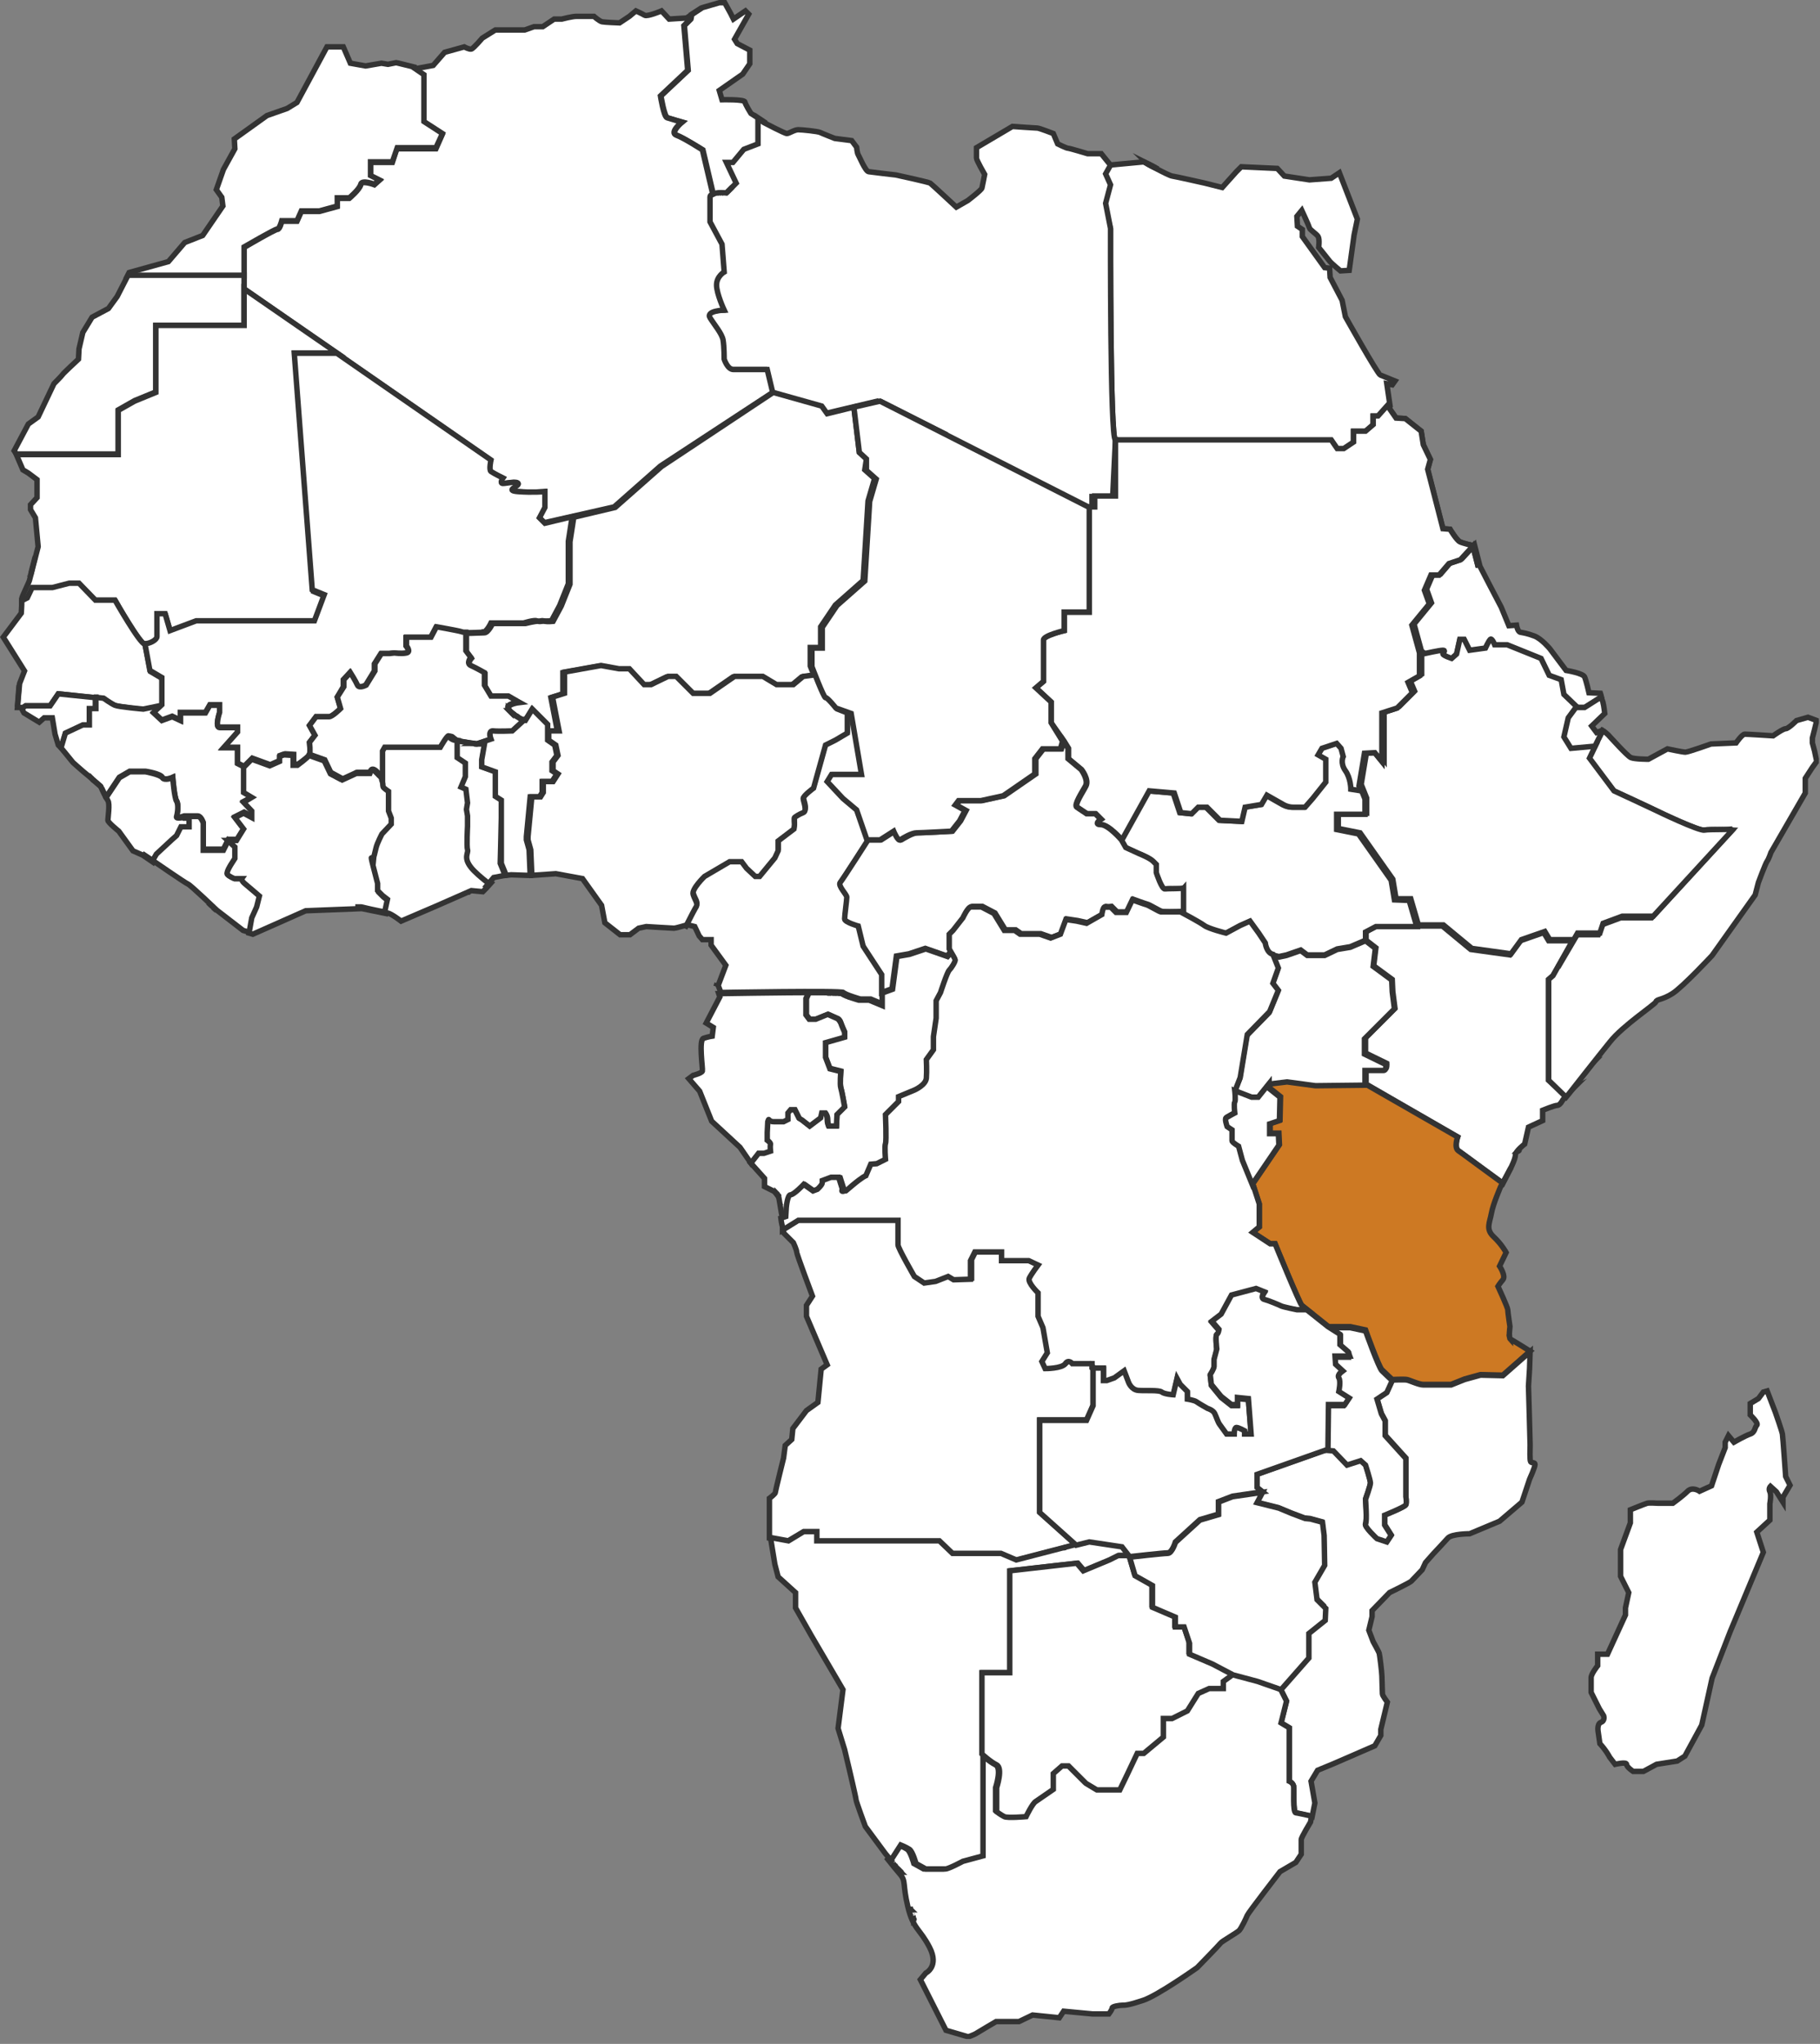<?xml version="1.0" encoding="UTF-8"?> <svg xmlns="http://www.w3.org/2000/svg" width="334" height="375" viewBox="0 0 334 375" fill="none"><rect x="0" y="0" width="334" height="375" fill="#808080" stroke="none"/><g clip-path="url(#clip0_1628_2)"><path d="M237.2 236.3C237.3 236.3 237.3 236.3 237.2 236.3Z" fill="white" stroke="#333333" stroke-miterlimit="10"></path><path d="M239.2 239.8C239.1 239.8 239.1 239.8 239.2 239.8Z" fill="white" stroke="#333333" stroke-miterlimit="10"></path><path d="M239.3 239.9L239.2 239.8C239.2 239.9 239.3 239.9 239.3 239.9Z" fill="white" stroke="#333333" stroke-miterlimit="10"></path><path d="M239.6 240.2C239.5 240.1 239.5 240.1 239.4 240.1C239.5 240.1 239.6 240.1 239.6 240.2Z" fill="white" stroke="#333333" stroke-miterlimit="10"></path><path d="M239.5 240.1C239.4 240.1 239.4 240 239.4 240C239.4 240 239.4 240 239.5 240.1Z" fill="white" stroke="#333333" stroke-miterlimit="10"></path><path d="M236.2 233.7C236.2 233.8 236.2 233.8 236.2 233.7Z" fill="white" stroke="#333333" stroke-miterlimit="10"></path><path d="M235.9 233.2V233.3" stroke="#333333" stroke-miterlimit="10"></path><path d="M238.9 239.6C238.8 239.6 238.8 239.5 238.9 239.6Z" fill="white" stroke="#333333" stroke-miterlimit="10"></path><path d="M250.6 244.2C250.7 244.2 250.7 244.2 250.6 244.2Z" fill="white" stroke="#333333" stroke-miterlimit="10"></path><path d="M252.8 256.5H252.7H252.8Z" fill="white" stroke="#333333" stroke-miterlimit="10"></path><path d="M252.8 256.9L252.7 256.5L252.8 256.9Z" fill="white" stroke="#333333" stroke-miterlimit="10"></path><path d="M249.7 268L250 268.2L249.7 268Z" fill="white" stroke="#333333" stroke-miterlimit="10"></path><path d="M147.4 281.1H149.8V282.8H172.3L174.7 285.1H183.6L186.4 286.3L197.5 283.4L190.8 277.4V260.5H199.4L200.6 257.8V250H197C197 250 196.2 249.1 195.7 250C195.1 250.9 192 250.9 192 250.9L191.4 249.6L192.4 248L191.6 243.4L190.7 241.3V237C190.7 237 188.6 235.1 189.1 234.3C189.5 233.5 190.7 231.9 190.7 231.9L189 231.1H184V229.5H179.1L178.3 231.1V234.5L175.2 234.6L174.2 234L171.9 234.9L169.8 235.2L168 234C168 234 165 228.8 165 228.2V223.7H146.7L143.8 225.5V226.2L145.6 228C145.6 228 146.2 229.3 146.2 229.7C146.2 230.1 149.1 237.8 149.1 237.8L148 239.5V241.5L151.8 250.4L150.7 251.2L150.1 257.3L148 258.8L145.5 262.1L145.3 264.1L144.1 265.2L143.8 267.5C143.8 267.5 142.3 273.5 142.3 273.8C142.3 274.1 141.2 274.9 141.2 274.9V282.2L144.5 282.8L147.4 281.1Z" fill="white" stroke="#333333" stroke-miterlimit="10"></path><path d="M292.4 195.001C292.4 194.901 292.4 194.901 292.4 195.001Z" fill="white" stroke="#333333" stroke-miterlimit="10"></path><path d="M292 195.401L292.1 195.301" stroke="#333333" stroke-miterlimit="10"></path><path d="M291.4 196.2C291.4 196.1 291.5 196.1 291.5 196" stroke="#333333" stroke-miterlimit="10"></path><path d="M291.7 195.801C291.7 195.701 291.8 195.701 291.8 195.601C291.8 195.701 291.7 195.801 291.7 195.801Z" fill="white" stroke="#333333" stroke-miterlimit="10"></path><path d="M292.6 194.7C292.7 194.6 292.8 194.5 292.9 194.4C292.8 194.4 292.7 194.5 292.6 194.7Z" fill="white" stroke="#333333" stroke-miterlimit="10"></path><path d="M284.2 198.2V179.7L285 179L288.7 172.6H284.2L283.3 171.1L279 172.6L277.1 175.2L269.9 174.2L264.7 169.9H252.6L250.7 170.9V172.5L252.5 173.9L252.1 177.2L255.5 179.7L255.6 181.9L256 185L250.6 190.4V193.2L254.5 195.1C254.5 195.1 254.6 196.2 254.1 196.2H250.7V198.9L267.5 208.6C267.5 208.6 266.9 210.5 267.6 211.1C268.2 211.5 273.3 215.3 275.8 217.1L277.3 214.2C277.3 214.2 278.1 212.6 278.1 211.9C278.1 211.2 279.8 209.9 279.8 209.9L280.5 206.8L283.1 205.6V203.7C283.1 203.7 285.3 202.8 285.8 202.8C286.3 202.8 286.8 201.8 286.8 201.8L287.9 200.4L287.4 201L284.2 198.2Z" fill="white" stroke="#333333" stroke-miterlimit="10"></path><path d="M293 194.2C293 194.1 293.1 194.1 293.2 194" stroke="#333333" stroke-miterlimit="10"></path><path d="M293.8 193.1C293.8 193 293.9 193 293.9 192.9C293.9 193 293.9 193.1 293.8 193.1Z" fill="white" stroke="#333333" stroke-miterlimit="10"></path><path d="M293.3 193.801C293.3 193.701 293.4 193.701 293.4 193.601C293.4 193.701 293.3 193.801 293.3 193.801Z" fill="white" stroke="#333333" stroke-miterlimit="10"></path><path d="M293.6 193.501C293.6 193.401 293.7 193.401 293.7 193.301C293.7 193.301 293.6 193.401 293.6 193.501Z" fill="white" stroke="#333333" stroke-miterlimit="10"></path><path d="M290.7 197.1C290.8 197 290.9 196.8 291 196.7C290.9 196.8 290.8 196.9 290.7 197.1Z" fill="white" stroke="#333333" stroke-miterlimit="10"></path><path d="M288.4 200C288.5 199.9 288.6 199.8 288.7 199.7C288.5 199.8 288.4 199.9 288.4 200Z" fill="white" stroke="#333333" stroke-miterlimit="10"></path><path d="M289.1 199.1C289.2 198.9 289.4 198.7 289.6 198.5" stroke="#333333" stroke-miterlimit="10"></path><path d="M288 200.401C288.1 200.301 288.2 200.201 288.3 200.101C288.2 200.201 288.1 200.401 288 200.401Z" fill="white" stroke="#333333" stroke-miterlimit="10"></path><path d="M291.1 196.6C291.1 196.5 291.2 196.5 291.2 196.4C291.2 196.4 291.2 196.5 291.1 196.6Z" fill="white" stroke="#333333" stroke-miterlimit="10"></path><path d="M289.6 198.4C289.6 198.3 289.7 198.3 289.7 198.2C289.7 198.3 289.7 198.4 289.6 198.4Z" fill="white" stroke="#333333" stroke-miterlimit="10"></path><path d="M290.1 197.801C290.1 197.701 290.2 197.701 290.2 197.601C290.2 197.601 290.2 197.701 290.1 197.801Z" fill="white" stroke="#333333" stroke-miterlimit="10"></path><path d="M290.5 197.4C290.5 197.3 290.5 197.3 290.5 197.4Z" fill="white" stroke="#333333" stroke-miterlimit="10"></path><path d="M289.9 198.1C289.9 198 290 198 290.1 197.9" stroke="#333333" stroke-miterlimit="10"></path><path d="M303.9 183.8C304 183.3 305 183.5 306.9 182.3C308.8 181.1 314.2 175.3 314.2 175.3L322.1 164.2L322.7 161.9C322.7 161.9 324 158.4 324.3 158C324.6 157.6 325 156.4 325 156.4L331.3 145.5V142.8L332.6 140.8L333.4 139.7L333 137.8L332.6 136.3V135.4C332.6 135.4 333.3 132.7 333.4 132.2L331.8 131.6L329.7 132.2C329.7 132.2 328.2 133.7 327.7 133.7C327.2 133.7 325.4 135 325.4 135C325.4 135 320.7 134.7 320.2 134.7C319.7 134.7 318.6 136.3 318.6 136.3L314 136.5C314 136.5 309.8 138 309.3 138C308.8 138 306 137.4 306 137.4L302.5 139.3C302.5 139.3 300 139.3 299.3 139C298.6 138.7 295.4 135.1 295.1 134.8C294.9 134.6 294.3 134.1 294.1 134L291.6 139.1L296.1 145.1C296.1 145.1 303.1 148.3 303.6 148.6C304.2 148.9 311.7 152.5 312.7 152.3C313.7 152.1 317.9 152.3 317.9 152.3L303.1 168.4H297.4L293.9 169.7L293.3 171.5H289.2L285 179L284.2 179.7V198.2L287.4 201.3L287.9 200.7C287.9 200.7 293.3 193.8 295.5 191.1C297.8 188.2 303.7 184.3 303.9 183.8Z" fill="white" stroke="#333333" stroke-miterlimit="10"></path><path d="M286.4 124.8L286.9 127.5L289.3 129.8H290.9L293.9 127.9C293.8 127.5 293.7 127.2 293.7 127.2L291.6 127.1C291.6 127.1 291.1 124.9 290.8 124.2C290.5 123.5 287.4 123 287.4 123L284.4 119C284.4 119 282.9 117.2 281.6 116.7C280.3 116.2 279.5 116.1 279 116C278.5 115.9 278.3 114.7 278.3 114.7L276.9 114.8L275.5 111.4L273.3 107.2L271.6 103.9L270.6 100L268.3 102.5L266.2 103.2L264.4 105.3H263L261.8 108.1L262.7 110.6L259.5 114.5L260.9 119.6L261.5 120C261.5 120 264.2 119.4 264.8 119.4C265.4 119.4 264.7 119.8 264.8 120.1C264.9 120.4 266.4 120.9 266.4 120.9L267.3 120.1L267.9 117.4H268.7L269.7 119.4L272.6 119C272.6 119 273.2 117.7 273.5 117.4C273.8 117.1 274.3 118.4 274.3 118.4H276.6L282.8 120.9L284.3 124L286.4 124.8Z" fill="white" stroke="#333333" stroke-miterlimit="10"></path><path d="M312.8 152.3C311.8 152.5 304.3 148.9 303.7 148.6C303.1 148.3 296.2 145.1 296.2 145.1L291.7 139.1L292.8 136.8L288.4 137.2L287.2 135.1L288 131.6L289.4 129.7L287 127.4L286.5 124.7L284.3 123.9L282.8 120.8L276.6 118.3H274.3C274.3 118.3 273.8 117 273.5 117.3C273.2 117.6 272.6 118.9 272.6 118.9L269.7 119.3L268.7 117.3H267.9L267.3 120L266.4 120.8C266.4 120.8 264.9 120.3 264.8 120C264.7 119.7 265.4 119.3 264.8 119.3C264.2 119.3 261.5 119.9 261.5 119.9L260.9 119.5V123.7L258.8 124.9L259.6 126.8L256.8 129.6L254 130.5V139.4L252.7 137.8L250.8 137.9L249.8 143.9L250.8 146.4V149.2H245.6V152L249.6 152.8L255.6 161.3L256.2 164.9H258.9L260.3 169.7H264.9L270.1 174L277.3 175L279.2 172.4L283.5 170.9L284.4 172.4H288.9L285.9 177.5L289.5 171.2H293.6L294.2 169.4L297.7 168.1H303.4L318.2 152C318 152.3 313.8 152.1 312.8 152.3Z" fill="white" stroke="#333333" stroke-miterlimit="10"></path><path d="M288.3 137.3L292.7 136.9L294.1 134.1L294 134L293 134.4L292.1 133.2L294.5 130.9C294.5 130.9 294.3 129.3 294.2 129C294.2 128.8 294 128.4 293.8 127.9L290.8 129.8H289.2L287.8 131.7L287 135.2L288.3 137.3Z" fill="white" stroke="#333333" stroke-miterlimit="10"></path><path d="M242.6 137.3L245.3 136.4L246.1 137.3L246.5 138.8C246.5 138.8 245.9 140 246.9 141.4C247.9 142.8 247.9 144.8 247.9 144.8L249.8 145.1L249.4 144.2L250.4 138.2L252.3 138.1L253.6 139.7V130.8L256.4 129.9L259.2 127.1L258.4 125.2L260.5 124V119.8L259.1 114.7L262.3 110.8L261.4 108.3L262.6 105.5H264.1L265.9 103.4L268 102.7L270.3 100.2L271.3 104.1L270.3 100.1C270.3 100.1 268.5 99.7 267.9 99.4C267.3 99.1 266.1 97.1 266.1 97.1L264.8 97L262 86.1L262.5 84.3L261.2 81.6L260.8 79.1L257.9 76.8L256.2 76.7L254.6 74.4L252.9 76.3H252V77.9L250.6 79.1H248.4V81.1L246.6 82.3H245.4L244.3 80.7H204.7V91H200.9V93H199.9V112.3H195.3V115.7C195.3 115.7 191.5 116.6 191.5 117.4V125L190.1 126.2L192.9 128.8V132.6L195.3 136L196.1 137.3V139.2L198.5 141.2C198.5 141.2 199.9 143 199.3 144.2C198.7 145.4 197.1 147.7 197.7 148.1C198.3 148.5 199.5 149.3 199.5 149.3H201.1L202.1 150.3C202.1 150.3 200.7 151.3 202.1 151.3C203.5 151.3 205.9 154.1 205.9 154.1L210.9 145.1L215.5 145.5L216.7 149.1L218.7 149.3L219.9 148.1H221.5L223.9 150.5L227.9 150.7L228.5 148.1L231.5 147.6L232.5 145.9L235.5 147.6C235.5 147.6 236.3 148.1 237.3 148.1C238.3 148.1 239.5 148.1 239.5 148.1L240.9 146.5L243.3 143.5V139.3L241.9 138.5L242.6 137.3Z" fill="white" stroke="#333333" stroke-miterlimit="10"></path><path d="M255.9 165.1L255.3 161.5L249.3 153L245.3 152.2V149.4H250.5V146.6L249.5 144.1L249.9 145L248 144.7C248 144.7 248 142.7 247 141.3C246 139.9 246.6 138.7 246.6 138.7L246.2 137.2L245.4 136.3L242.7 137.2L241.7 138.5L243.1 139.3V143.5L240.7 146.5L239.3 148.1C239.3 148.1 238.1 148.1 237.1 148.1C236.1 148.1 235.3 147.6 235.3 147.6L232.3 145.9L231.3 147.6L228.3 148.1L227.7 150.7L223.7 150.5L221.3 148.1H219.7L218.5 149.3L216.5 149.1L215.3 145.5L210.7 145.1L205.7 154.1L206.5 155.5L208.9 156.6C208.9 156.6 210.9 157.4 211.5 158L212.1 158.6V160.1C212.1 160.1 213.1 163.2 213.7 163.1C214.3 163 216.9 163.1 216.9 163.1V167.6C216.9 167.6 220.1 169.3 220.9 169.9C221.7 170.5 224.9 171.3 224.9 171.3L227.5 169.9L229.3 169.1L230.9 171.3L232.1 173.1C232.1 173.1 232.3 174.8 233.5 175.2L234.7 175.5L236.1 175.2L238.7 174.3L239.9 175.2H243.1L245.4 174.1L247.8 173.7L250.6 172.5V171L252.5 170H260L258.6 165.2L255.9 165.1Z" fill="white" stroke="#333333" stroke-miterlimit="10"></path><path d="M203.8 42C203.8 42 203.7 80.8 204.7 80.8H244.3L245.4 82.4H246.6L248.4 81.2V79.2H250.6L252 78V76.4H253.4L255.1 74.5L254.5 70.4L255.5 70.6L256 69.9C256 69.9 253.8 69 253.3 68.8C252.8 68.6 246.9 58.1 246.9 58.1L246.3 55.1L244.1 50.9L244 49.2L243.1 49.1L239 43.4V42.1L238.1 41.5L238 39.7L238.9 38.6C238.9 38.6 240.2 41.4 240.3 41.8C240.4 42.2 241.6 42.9 241.9 43.4C242.2 43.9 242 45.4 242 45.4C242 45.4 243.7 47.5 244 47.9C244.3 48.3 246 49.7 246 49.7L247.6 49.6L248.5 43.1L249.1 40.2L245.8 31.7L244.3 32.7L240.3 33L235.7 32.3L234.4 30.9L227.8 30.6L226.9 31.5L224.3 34.4L221.1 33.6C221.1 33.6 215.8 32.4 215.1 32.3C214.4 32.2 209.9 29.7 209.9 29.7L203.5 30.3L202.6 31.9L203.5 33.9L202.6 37.3L203.8 42Z" fill="white" stroke="#333333" stroke-miterlimit="10"></path><path d="M210.4 29.9C210.8 30.1 211.6 30.5 212.5 31C211.5 30.6 210.7 30.2 210.4 29.9Z" fill="white" stroke="#333333" stroke-miterlimit="10"></path><path d="M210.1 29.8C210.1 29.8 210.2 29.8 210.2 29.9" stroke="#333333" stroke-miterlimit="10"></path><path d="M204.7 80.7C203.7 80.7 203.8 41.9 203.8 41.9L202.9 37.3L203.8 33.9L202.9 31.9L203.8 30.3L202.1 28.2H199.6C199.6 28.2 196.3 27.2 196 27.2C195.7 27.2 194.1 26.4 194.1 26.4L193.3 24.5C193.3 24.5 190.7 23.5 190.4 23.5C190.1 23.5 185.8 23.2 185.8 23.2L179.2 27.1V29C179.2 29.4 180.7 32 180.7 32C180.7 32 180.3 34.1 180.2 34.5C180.1 34.9 177.6 36.8 177.6 36.8L175.5 38C175.5 38 171 33.8 170.7 33.6C170.4 33.4 164.4 32.1 164.4 32.1C164.4 32.1 160 31.6 159.4 31.5C158.8 31.4 157.7 28.7 157.5 28.4C157.3 28.1 157.2 27 157.2 27L156.3 25.8L153.2 25.4C153.2 25.4 150.9 24.5 150.5 24.3C150.1 24.1 147.2 23.8 146.5 23.8C145.8 23.8 144.8 24.5 144.4 24.5C144 24.5 140.2 22.5 140.2 22.5L138.7 21.5V26.3L136.1 27.3L134.1 29.7H132.9L134.7 33.5L132.9 35.3C132.9 35.3 129.9 35.1 129.9 36.1V40.7L132.1 44.8L132.5 49.9C132.5 49.9 131.1 50.7 131.1 52.3C131.1 53.9 132.5 56.9 132.5 56.9C132.5 56.9 129.1 57 129.9 58.3C130.7 59.6 132.1 61.2 132.3 62.4C132.5 63.6 132.5 65.9 132.5 65.9C132.5 65.9 133.2 67.8 134.2 67.8H140.4L141.4 72L150.3 74.5L151.3 75.9L161 73.6L199.4 93.1H200.4V91.1H204.2L204.7 80.7Z" fill="white" stroke="#333333" stroke-miterlimit="10"></path><path d="M242.6 137.3L245.3 136.4L246.1 137.3L246.5 138.8C246.5 138.8 245.9 140 246.9 141.4C247.9 142.8 247.9 144.8 247.9 144.8L249.8 145.1L249.4 144.2L250.4 138.2L252.3 138.1L253.6 139.7V130.8L256.4 129.9L259.2 127.1L258.4 125.2L260.5 124V119.8L259.1 114.7L262.3 110.8L261.4 108.3L262.6 105.5H264.1L265.9 103.4L268 102.7L270.3 100.2L271.3 104.1L270.3 100.1C270.3 100.1 268.5 99.7 267.9 99.4C267.3 99.1 266.1 97.1 266.1 97.1L264.8 97L262 86.1L262.5 84.3L261.2 81.6L260.8 79.1L257.9 76.8L256.2 76.7L254.6 74.4L252.9 76.3H252V77.9L250.6 79.1H248.4V81.1L246.6 82.3H245.4L244.3 80.7H204.7V91H200.9V93H199.9V112.3H195.3V115.7C195.3 115.7 191.5 116.6 191.5 117.4V125L190.1 126.2L192.9 128.8V132.6L195.3 136L196.1 137.3V139.2L198.5 141.2C198.5 141.2 199.9 143 199.3 144.2C198.7 145.4 197.1 147.7 197.7 148.1C198.3 148.5 199.5 149.3 199.5 149.3H201.1L202.1 150.3C202.1 150.3 200.7 151.3 202.1 151.3C203.5 151.3 205.9 154.1 205.9 154.1L210.9 145.1L215.5 145.5L216.7 149.1L218.7 149.3L219.9 148.1H221.5L223.9 150.5L227.9 150.7L228.5 148.1L231.5 147.6L232.5 145.9L235.5 147.6C235.5 147.6 236.3 148.1 237.3 148.1C238.3 148.1 239.5 148.1 239.5 148.1L240.9 146.5L243.3 143.5V139.3L241.9 138.5L242.6 137.3Z" fill="white" stroke="#333333" stroke-miterlimit="10"></path><path d="M210.4 29.9C210.7 30.1 211.4 30.4 212.1 30.8C211.3 30.5 210.7 30.1 210.4 29.9Z" fill="white" stroke="#333333" stroke-miterlimit="10"></path><path d="M133.3 35.4L135.1 33.6L133.3 29.8H134.5L136.5 27.4L139.1 26.4V21.6L140.6 22.6L137.8 20.8C137.8 20.8 136.8 19.2 136.7 18.7C136.6 18.2 132.5 18.3 132.5 18.3L132 16.6L136.3 13.6L137.6 11.7V9.2L135.3 8L134.8 7.2L137.4 2.6L136.8 2L134.6 3.5L134.1 2.5L133 0.5H132L128.9 1.4L126.9 2.7C126.9 3.2 126.8 3.5 126.8 3.5L125.6 4.7L126.3 12.9L124.6 14.5L121.3 17.6C121.3 17.6 121.9 21.4 122.5 21.6C123.1 21.8 125.2 22.4 125.2 22.4C125.2 22.4 122.9 24.3 124.2 24.8C125.5 25.3 129 27.5 129 27.5L130.9 35.6C131.6 35.2 133.3 35.4 133.3 35.4Z" fill="white" stroke="#333333" stroke-miterlimit="10"></path><path d="M134.4 34.301L133.3 35.401L134.4 34.301Z" fill="white" stroke="#333333" stroke-miterlimit="10"></path><path d="M137.7 67.8H134.6C133.5 67.8 132.9 65.9 132.9 65.9C132.9 65.9 132.9 63.6 132.7 62.4C132.5 61.2 131.1 59.6 130.3 58.3C129.5 57 132.9 56.9 132.9 56.9C132.9 56.9 131.5 53.9 131.5 52.3C131.5 50.7 132.9 49.9 132.9 49.9L132.5 44.8L130.3 40.7V36.1C130.3 35.9 130.5 35.7 130.8 35.6L128.9 27.5C128.9 27.5 125.5 25.3 124.1 24.8C122.8 24.3 125.1 22.4 125.1 22.4C125.1 22.4 123 21.8 122.4 21.6C121.8 21.4 121.2 17.6 121.2 17.6L124.5 14.5L126.2 12.9L125.5 4.7L126.7 3.5C126.7 3.5 126.7 3.2 126.8 2.7L128.8 1.4L126 3.3L122.8 3.5L121.4 2C121.4 2 118.8 3.1 118.3 2.8C117.8 2.5 116.7 2 116.7 2L115.5 3L113.7 4.2C113.7 4.2 111 4.1 110.5 4C110 3.9 109 3 109 3H105.8C105 3 103.1 3.5 103.1 3.5H101.7L99.6 4.9H98L96.3 5.5H90.9L88.5 7C88.5 7 86.9 8.9 86.5 9C86.1 9.1 85.2 8.6 85.2 8.6L81.6 9.6L79.5 12L76.3 12.6L75.5 12.4L77.7 13.9V22.6L81.1 24.8L80 27.3H72.8L72 29.8H68V32.3L69.6 33.1L68.7 33.9C68.7 33.9 66.3 33 66.2 33.9C66 34.8 64.1 36.4 64.1 36.4H61.9V37.9L58.6 38.8H55.3L54.5 40.6H51.7C51.7 40.6 51.4 42.1 50.9 42.1C50.4 42.1 44.8 45.4 44.8 45.4V53L90 84.4C90 84.4 89.6 86.2 90 86.5C90.4 86.8 92.2 87.7 92.2 87.7C92.2 87.7 91.4 88.7 92.2 88.7C93 88.7 94.7 88.3 95 88.7C95.3 89.1 92.3 90 95 90.2C97.7 90.4 99.9 90.2 99.9 90.2V93L98.9 94.9L99.9 95.9L112.7 93L121.2 85.5L141.8 72L140.8 67.8H137.7Z" fill="white" stroke="#333333" stroke-miterlimit="10"></path><path d="M131.7 35.4C131.8 35.4 131.8 35.4 131.7 35.4Z" fill="white" stroke="#333333" stroke-miterlimit="10"></path><path d="M130.9 35.601C131 35.601 131 35.601 130.9 35.601Z" fill="white" stroke="#333333" stroke-miterlimit="10"></path><path d="M132.5 35.4C132.6 35.4 132.6 35.4 132.5 35.4Z" fill="white" stroke="#333333" stroke-miterlimit="10"></path><path d="M132.1 35.4C132.2 35.4 132.2 35.4 132.1 35.4Z" fill="white" stroke="#333333" stroke-miterlimit="10"></path><path d="M44.8 45.3C44.8 45.3 50.5 42 50.9 42C51.3 42 51.7 40.5 51.7 40.5H54.5L55.3 38.7H58.6L61.9 37.8V36.3H64.1C64.1 36.3 66 34.7 66.2 33.8C66.4 32.9 68.7 33.8 68.7 33.8L69.6 33L68 32.2V29.7H72L72.9 27.1H80L81.2 24.5L77.8 22.3V13.7L75.6 12.2L76.4 12.4L72.7 11.5L71.2 11.8L70 11.6L67.1 12.1L64.3 11.6L63 8.6H60L54.5 18.8L52.7 19.9L49 21.2L43 25.5L43.1 27.3L41 31.1L39.7 34.8L40.7 36.2L40.9 37.8L37.2 43.2L33.9 44.5L30.9 48L23.7 50L23.4 50.6H44.8V45.3Z" fill="white" stroke="#333333" stroke-miterlimit="10"></path><path d="M21.5 54.4L19.9 56.6L16.9 58.2L15.2 61L14.5 64L14.4 65.9C14.4 65.9 11.7 68.4 11.5 68.7C11.3 69 9.9 70.4 9.9 70.4L7 76.5L5.2 77.8L2.6 82.7L3 83.3H21.7V75.2L24.7 73.5L28.6 71.9V59.7H44.8V50.5H23.5L21.5 54.4Z" fill="white" stroke="#333333" stroke-miterlimit="10"></path><path d="M54.1 64.8H61.9L44.8 53V59.7H28.6V72L24.7 73.6L21.7 75.3V83.4H3L4.2 86.2L5.2 86.8L6.8 88V91.3L5.6 92.6V93.5L6.5 95L7 100.3C7 100.3 5.5 106.1 5.4 106.5C5.3 106.9 4 109.5 4 109.8C4 109.9 4 110.1 4 110.4L5.1 109.9L6 108H9.7L12.8 107.2H14.6L17.6 110.3H21.2C21.2 110.3 25.8 118.4 26.7 118.4C27.6 118.4 28.9 117.6 28.9 117.1V112.9H30.4L31.3 116L36.1 114.2H57.9L59.7 109.4L57.5 108.5L54.1 64.8Z" fill="white" stroke="#333333" stroke-miterlimit="10"></path><path d="M26.6 118.2C25.7 118.2 21.1 110.1 21.1 110.1H17.5L14.5 107H12.7L9.6 107.8H5.9L5 109.7L4 110.2C4 111 3.9 112.5 3.9 112.5L0.6 116.9L4.5 123.1L3.6 125.4L3.2 129.8H3.9L4 130L4.7 129.5H9.2L10.7 127.3L19.1 128.2C19.1 128.2 20.4 129.2 21.2 129.5C22 129.7 26.4 130.2 26.4 130.2L29.8 129.5V124.5L27.6 123.2L26.6 118.2Z" fill="white" stroke="#333333" stroke-miterlimit="10"></path><path d="M5.6 105.599C5.7 105.199 5.9 104.599 6 103.899C5.8 104.599 5.7 105.199 5.6 105.599Z" fill="white" stroke="#333333" stroke-miterlimit="10"></path><path d="M4 109.899C4 109.799 4 109.799 4 109.699C4 109.799 4 109.899 4 109.899Z" fill="white" stroke="#333333" stroke-miterlimit="10"></path><path d="M5.5 105.8C5.5 105.8 5.5 105.7 5.5 105.6" stroke="#333333" stroke-miterlimit="10"></path><path d="M6 103.9C6.2 103.3 6.3 102.6 6.5 102.1C6.3 102.7 6.2 103.3 6 103.9Z" fill="white" stroke="#333333" stroke-miterlimit="10"></path><path d="M323.6 255.4L322.7 256.6L321.2 257.5V259.6C321.2 259.6 322.8 261.1 322.4 261.5C322 261.9 322.1 262.8 321.2 263.1C320.3 263.4 318.2 264.6 318.2 264.6L317.2 263.4L316.6 264.6V265.6L315.4 268.7L314.1 272.6L311.9 273.6C311.9 273.6 310.6 272.7 309.7 273.6C308.8 274.5 307 275.8 307 275.8H304.2C304.2 275.8 302.7 275.7 302.3 275.8C301.9 275.9 299.2 277 299.2 277V279.4L297.4 284.3V289.2L298.9 292.2L298.3 295V296.3L295 303.5H293.2V305.6C293.2 305.6 292 307.1 292 307.8V310.5L293.5 313.5L294.3 314.8C294.3 314.8 294.6 315.7 293.8 316C293 316.3 293.3 317.8 293.3 317.8L293.6 319.9C294.8 321.2 295.4 322.4 295.4 322.4L296.4 323.7C296.4 323.7 298.5 323.2 298.5 323.7C298.5 324.2 299.7 325 299.7 325H301.6L304 323.7L307.8 323.1L309.2 322.2L312.3 316.5L314.2 307.9L317.5 299.4L323.6 284.8L322.4 281.1L324.8 278.9V275.9C324.8 275.9 325.1 274.3 324.8 273.7C324.5 273.1 324.9 272.7 324.9 272.7L326 273.7L327.2 275.6V274.7L328.5 272.5L327.7 270.9C327.7 270.9 327.2 263.7 327.1 263.1C327 262.5 325.8 259.1 325.8 259.1L324.3 255.2L323.6 255.4Z" fill="white" stroke="#333333" stroke-miterlimit="10"></path><path d="M278.6 211.2L278.7 211.1C278.7 211.2 278.6 211.2 278.6 211.2Z" fill="#CD7923" stroke="#333333" stroke-miterlimit="10"></path><path d="M278.7 211.1L278.8 211C278.8 211 278.8 211.1 278.7 211.1Z" fill="#CD7923" stroke="#333333" stroke-miterlimit="10"></path><path d="M277.1 243.4C277.1 243.4 276.7 240.7 276.7 240.3C276.7 239.9 274.9 236 274.9 236C274.9 236 275.2 235.5 275.8 234.8C276.4 234.1 275.2 232.3 275.2 232.3L276.4 229.8C276.4 229.8 275.6 228.3 274.1 226.9C272.6 225.5 273.4 224.3 273.7 222.6C274 220.9 275.4 217.7 275.4 217.7L277.3 214.2L275.8 217.1C273.3 215.3 268.2 211.5 267.6 211.1C266.8 210.5 267.5 208.6 267.5 208.6L250.6 198.9L241.5 199L236.3 198.3L233 198.7V199.6L235 201.2L234.9 205.5L233.1 206.1V207.9H234.7L234.8 210L229.9 217.2L231.1 220.9V225.1L229.9 226.1L233.1 228.2H234C234 228.2 238.5 239.2 238.9 239.5C239.3 239.8 243.8 243.4 243.8 243.4H247.8L250.6 244C250.6 244 253 250.7 253.6 251.3C254.2 251.9 255.5 253.1 255.5 253.1C255.5 253.1 257.7 253 258.2 253.1C258.7 253.2 260.4 254 261.2 254H266.3L268.8 253L271.7 252.2L275.8 252.3L280.8 247.9C280.8 247.9 277.6 245.9 277.2 245.7C276.8 245.5 277.1 243.5 277.1 243.4Z" fill="#CD7923" stroke="#333333" stroke-miterlimit="10"></path><path d="M255.9 185.1L255.5 182L255.4 179.8L252 177.3L252.4 174L250.6 172.6L247.8 173.8L245.4 174.2L243.1 175.3H239.9L238.7 174.4L236.1 175.3L234.7 175.6L233.5 175.3L234.5 177.8L233.5 180.6L234.5 181.9L232.9 185.8L228.8 190L227.5 197.9L226.6 200.2L229.7 201.4H230.9L232.9 198.9L236.2 198.5L241.4 199.2L250.5 199.1V196.4H253.9C254.5 196.4 254.3 195.3 254.3 195.3L250.4 193.4V190.6L255.9 185.1Z" fill="white" stroke="#333333" stroke-miterlimit="10"></path><path d="M277 244.8C277 245 277 245.1 277 245.2" stroke="#333333" stroke-miterlimit="10"></path><path d="M277 245.3C277.1 245.4 277.1 245.4 277 245.3Z" fill="white" stroke="#333333" stroke-miterlimit="10"></path><path d="M277.2 245.8C277.2 245.7 277.1 245.7 277.2 245.8Z" fill="white" stroke="#333333" stroke-miterlimit="10"></path><path d="M280.9 268.2C280.7 267.9 280.8 265.7 280.8 265.1C280.8 264.5 280.5 254.3 280.5 254.3L280.7 251.1L280.8 248L275.8 252.4L271.7 252.3L268.8 253.1L266.3 254.1H261.2C260.4 254.1 258.7 253.3 258.2 253.2C257.7 253.1 255.5 253.2 255.5 253.2L254.5 255.4L252.7 256.6L253.5 259.3L254.2 260.6V263.3L258 267.5V274.5C258 274.5 258.1 275.5 258 276C257.9 276.5 254.1 277.9 254.1 277.9V279.7L255.3 281.6L254.5 282.8L252.7 282.2C252.7 282.2 250.3 280 250.6 279.5C250.9 279 250.6 275 250.6 275C250.6 275 251.5 272.5 251.5 272C251.5 271.5 250.6 268.7 250.6 268.7L249.7 267.9L247.2 268.7L244.8 266L243.6 265.9L230.6 270.5V272.9L231.6 273.7L230.6 275.6L234.6 276.6L237 277.6L239.4 278.5L240.4 278.6L242.6 279.2L242.9 281.6L243 287.1L241.2 290.2L241.3 293L242.9 294.6L243 297L240 299.4V303.9L234.9 309.7L236.1 312.1L235.1 316.1L236.6 317V326.8C236.6 326.8 237.2 327.1 237.4 327.7C237.5 328.3 237.3 332.5 237.8 332.6C238 332.7 239.3 332.9 240.8 333.3L241.3 330.8L240.6 326.8L241.8 324.8L244.7 323.6L252.3 320.3L253.4 318.4V317.3L254.6 312.3C254.6 312.3 253.7 311.1 253.7 310.8C253.7 310.5 253.6 308.1 253.6 307.5C253.6 306.9 253.2 303.6 253.1 303.3C253 303 252 301.2 252 301.2L251.2 299.1L251.8 296.6V295.5L255 292.2C255 292.2 258.7 290.4 259 290.1C259.3 289.8 261 288 261 288L261.6 286.7L263.1 285C263.1 285 265 283 265.7 282.2C266.4 281.4 269.7 281.4 269.7 281.4L275.2 279.1L279.3 275.6L280.7 271.4C280.7 271.4 281.7 269.2 281.7 268.7C281.7 268.2 281.1 268.5 280.9 268.2Z" fill="white" stroke="#333333" stroke-miterlimit="10"></path><path d="M247.2 268.8L249.7 268L250.6 268.8C250.6 268.8 251.5 271.6 251.5 272.1C251.5 272.6 250.6 275.1 250.6 275.1C250.6 275.1 250.9 279.1 250.6 279.6C250.3 280.1 252.7 282.3 252.7 282.3L254.5 282.9L255.3 281.7L254.1 279.8V278C254.1 278 257.8 276.5 258 276.1C258.2 275.7 258 274.6 258 274.6V267.6L254.2 263.4V260.7L253.5 259.4L252.7 256.7L254.5 255.5L255.5 253.3C255.5 253.3 254.2 252.1 253.6 251.5C253 250.9 250.6 244.2 250.6 244.2L247.8 243.6H243.8L246 245V246.9L247.5 248.2V249H244.8L244.9 250.5L246.2 251.7C246.2 251.7 245.2 252.5 245.5 253C245.9 253.6 245.5 255.5 245.5 255.5L247.4 256.7L246.6 257.9H243.6L243.5 266.1L244.7 266.2L247.2 268.8Z" fill="white" stroke="#333333" stroke-miterlimit="10"></path><path d="M237.8 332.6C237.2 332.5 237.5 328.3 237.4 327.7C237.3 327.1 236.6 326.8 236.6 326.8V317L235.1 316.1L236.1 312.1L234.9 309.7L230.6 308.2L226.1 307L224.3 308.3V309.6H221.7L219.7 310.5L217.7 313.7L214.9 315.1H213.3V318.5L209.7 321.5H208.5L206.7 325.3L205.3 328.2H201.1L199.1 327L195.9 323.8H194.7L193.1 325.2V328.1C193.1 328.1 190.5 329.9 189.9 330.3C189.3 330.7 188.1 333.1 188.1 333.1C188.1 333.1 184.7 333.4 184.1 333.1C183.5 332.8 182.7 332.2 182.7 332.2V328C182.7 328 183.9 324.4 182.7 323.8C181.5 323.2 180 321.8 180 321.8V340.5L176.3 341.5C176.3 341.5 173.7 342.9 173.1 342.9H169.5L167.7 341.9C167.7 341.9 167.1 339.7 166.5 339.3C165.9 338.9 164.9 338.5 164.9 338.5L162.9 341.1C163.6 342 164.6 343.2 165.2 343.9C166.3 345.2 165.6 345.6 166.6 349.8C167.6 354 168.8 353.8 170.6 357.3C172.4 360.8 169.9 362 169.9 362L168.9 363.2L173.6 372.5L177.7 373.7C177.7 373.7 178.8 373.3 179.1 373.1C179.4 372.9 182.8 370.9 182.8 370.9H187L189.5 369.7L194.4 370.2L195.2 369L200.5 369.5H203.5C203.5 369.5 204.1 368.7 204.1 368.4C204.1 368.1 205.5 367.9 206 367.9C206.5 367.9 207.1 367.9 209.8 367C212.5 366.1 219.7 361 219.7 361C219.7 361 223.8 356.8 224 356.5C224.2 356.2 227 354.6 227.4 354.2C227.8 353.8 228.7 351.9 228.9 351.4C229.1 350.9 234.9 343.4 234.9 343.4L237.8 341.7L238.8 340.2V337.5C238.8 337.1 240.5 334.3 240.5 334.3L240.7 333.2C239.3 332.9 238 332.6 237.8 332.6Z" fill="white" stroke="#333333" stroke-miterlimit="10"></path><path d="M165.6 343.9C165.5 343.8 165.5 343.7 165.4 343.6C165.4 343.7 165.5 343.8 165.6 343.9Z" fill="white" stroke="#333333" stroke-miterlimit="10"></path><path d="M163.9 341.9C164 342 164 342.1 164.1 342.2C164.1 342.1 164 342 163.9 341.9Z" fill="white" stroke="#333333" stroke-miterlimit="10"></path><path d="M163.3 341.1C163.5 341.3 163.7 341.6 163.9 341.8" stroke="#333333" stroke-miterlimit="10"></path><path d="M164.2 342.2C164.3 342.3 164.3 342.4 164.4 342.5C164.4 342.4 164.3 342.3 164.2 342.2Z" fill="white" stroke="#333333" stroke-miterlimit="10"></path><path d="M165.3 338.5C165.3 338.5 166.3 338.9 166.9 339.3C167.5 339.7 168.1 341.9 168.1 341.9L169.9 342.9H173.5C174.1 342.9 176.7 341.5 176.7 341.5L180.4 340.5V306.9H185.5V288.2L197.8 286.8L199 288.2L203.8 286.2L205.4 285.4H207.4L206 283.6L200 282.7L186.5 286.2L183.7 285H174.8L172.4 282.7H149.9V281H147.5L144.7 282.7L141.4 282.1L142.2 287L142.8 289.3L146 292.2V295L148.9 300.1L154.7 310L153.8 317.1L155 321L155.9 324.8C155.9 324.8 157.1 329.9 157.1 330.2C157.1 330.5 158.8 335.1 158.8 335.1L162.5 340.1C162.5 340.1 162.9 340.6 163.5 341.3L165.3 338.5Z" fill="white" stroke="#333333" stroke-miterlimit="10"></path><path d="M167 349.8C167 349.9 167.1 350 167.1 350.2" stroke="#333333" stroke-miterlimit="10"></path><path d="M164.5 342.6C164.6 342.7 164.6 342.8 164.7 342.8C164.7 342.8 164.6 342.7 164.5 342.6Z" fill="white" stroke="#333333" stroke-miterlimit="10"></path><path d="M165.1 343.3C165.2 343.4 165.2 343.4 165.3 343.5C165.2 343.5 165.2 343.4 165.1 343.3Z" fill="white" stroke="#333333" stroke-miterlimit="10"></path><path d="M164.8 343C164.9 343.1 164.9 343.1 165 343.2C165 343.1 164.9 343.1 164.8 343Z" fill="white" stroke="#333333" stroke-miterlimit="10"></path><path d="M167.2 350.6C167.2 350.7 167.2 350.7 167.3 350.8" stroke="#333333" stroke-miterlimit="10"></path><path d="M167.4 351.2C167.4 351.3 167.4 351.3 167.5 351.4C167.4 351.3 167.4 351.2 167.4 351.2Z" fill="white" stroke="#333333" stroke-miterlimit="10"></path><path d="M167.3 350.9C167.3 351 167.3 351 167.4 351.1" stroke="#333333" stroke-miterlimit="10"></path><path d="M167.5 351.5C167.5 351.6 167.6 351.6 167.6 351.7C167.5 351.6 167.5 351.5 167.5 351.5Z" fill="white" stroke="#333333" stroke-miterlimit="10"></path><path d="M167.1 350.2C167.1 350.3 167.1 350.3 167.2 350.4C167.1 350.4 167.1 350.3 167.1 350.2Z" fill="white" stroke="#333333" stroke-miterlimit="10"></path><path d="M167.6 351.8C167.6 351.8 167.6 351.9 167.7 351.9C167.6 351.9 167.6 351.9 167.6 351.8Z" fill="white" stroke="#333333" stroke-miterlimit="10"></path><path d="M167.7 352.1V352.2C167.8 352.1 167.7 352.1 167.7 352.1Z" fill="white" stroke="#333333" stroke-miterlimit="10"></path><path d="M222.4 305L218.2 303.2V301.2L217.2 298.2H215.6V296.4L211.4 294.6V290.6L208.2 288.8L207.2 285.4H205.2L203.6 286.2L198.8 288.2L197.6 286.8L185.3 288.2V306.9H180.2V321.8C180.2 321.8 181.7 323.2 182.9 323.8C184.1 324.4 182.9 328 182.9 328V332.4C182.9 332.4 183.7 333 184.3 333.3C184.9 333.6 188.3 333.3 188.3 333.3C188.3 333.3 189.5 330.8 190.1 330.5C190.7 330.1 193.3 328.3 193.3 328.3V325.4L194.9 324H196.1L199.3 327.2L201.3 328.4H205.5L206.9 325.5L208.7 321.7H209.9L213.5 318.7V315.3H215.1L217.9 313.9L219.9 310.7L221.9 309.8H224.5V308.5L226.3 307.2L222.4 305Z" fill="white" stroke="#333333" stroke-miterlimit="10"></path><path d="M241.3 290.3L243.1 287.2L243 281.7L242.7 279.3L240.5 278.7L239.5 278.6L237.1 277.7L234.7 276.7L230.7 275.7L231.7 273.8L226.2 274.6L223.6 275.6V277.9L220.2 278.9L215.7 283C215.7 283 215.1 285 214.3 285C213.5 285 207.3 285.7 207.3 285.7L208.3 289.1L211.5 290.9V294.9L215.7 296.7V298.5H217.3L218.3 301.5V303.5L222.5 305.3L226.3 307.3L230.8 308.5L235.1 310L240.2 304.2V299.7L243.2 297.3L243.3 295.1L241.7 293.5L241.3 290.3Z" fill="white" stroke="#333333" stroke-miterlimit="10"></path><path d="M3.5 125.7L3.2 129.7L3.5 125.7Z" fill="white" stroke="#333333" stroke-miterlimit="10"></path><path d="M10.7 127.3L9.2 129.5H4.7L4 130L4.4 130.8L7.2 132.5L8.1 131.7H9.6L10.1 134.7L10.7 136.7L11.2 137.2L12 134.6L15.2 133.1H16.4V132.1V130.1H17.5V128L10.7 127.3Z" fill="white" stroke="#333333" stroke-miterlimit="10"></path><path d="M46.3 146.2L44.8 145.3V140.7L43.6 140.1V137.2H41.1L43.6 134.4V133.5H40.3C39.4 133.5 40.3 130.8 40.3 130.8V129.4H38.5L37.7 130.8H33.1V132.2L31.6 131.5L29.7 132.2L28.2 130.8L29.7 129.4L26.3 130.1C26.3 130.1 21.8 129.7 21.1 129.4C20.4 129.1 19 128.1 19 128.1L17.2 127.9H17.6V130H16.4V133H15.2L12 134.5L11.2 137.2L13.4 139.9C13.4 139.9 15.3 141.6 15.7 141.9C16.1 142.2 18.5 144.3 18.5 144.3C18.5 144.3 19 145.5 19.5 146.2L21.9 142.6L23.8 141.5H26.7C26.7 141.5 29.4 141.9 29.8 142.6C30.2 143.3 31.7 142.6 31.7 142.6C31.7 142.6 32 146.3 32.4 146.9C32.8 147.5 32.6 149.1 32.4 149.7C32.2 150.3 33.8 149.7 33.8 149.7H36.3C36.9 149.7 37.3 150.9 37.3 150.9V155.8H41L41.9 154H43.5L44.8 151.9L43.2 149.8L44.8 149L46.3 149.8V148.6L44.8 147L46.3 146.2Z" fill="white" stroke="#333333" stroke-miterlimit="10"></path><path d="M100 96L99 95L100 93.1V90.2C100 90.2 97.8 90.4 95.1 90.2C92.4 90 95.4 89.2 95.1 88.7C94.8 88.2 93 88.7 92.3 88.7C91.6 88.7 92.3 87.7 92.3 87.7C92.3 87.7 90.5 86.8 90.1 86.5C89.7 86.2 90.1 84.4 90.1 84.4L61.8 64.8H54L57.3 108.2L59.5 109.1L57.7 113.9H36L31.2 115.7L30.3 112.6H28.8V116.8C28.8 117.4 27.5 118.1 26.6 118.1L27.5 123L29.7 124.3V129.3L28.2 130.7L29.7 132.1L31.6 131.4L33.1 132.1V130.7H37.7L38.5 129.3H40.3V130.7C40.3 130.7 39.4 133.4 40.3 133.4H43.6V134.3L41.1 137.1H43.6V140L44.8 140.6L46.3 139.1L49.6 140.3L51.4 139.5V138.6C51.4 138.6 52.2 138.3 52.3 138.3C52.4 138.3 53.9 138.4 53.9 138.4V140.2H54.7C54.7 140.2 56.6 138.9 56.8 138.4C57 137.9 56.8 136.2 56.8 136.2L57.8 134.9L56.8 133.1L58 131.5H60.4C61 131.5 62.5 130 62.5 130L61.9 127.9L63 126V124.7L64.2 123.4C64.2 123.4 65.2 125 65.5 125.7C65.8 126.4 67.1 125.7 67.1 125.7L68.7 123.1V121.8L69.9 119.9H71.4L72.3 119.8C72.3 119.8 73.6 120 74.5 119.8C75.4 119.6 74.5 118.5 74.5 118.5V117H79L80 115.1C80 115.1 84 115.9 84.6 116C85.2 116.2 87.9 116 88.6 116C89.3 116 90.1 114.3 90.1 114.3H96.1C96.1 114.3 98 113.7 98.5 113.9C99 114.1 99.3 113.8 99.7 113.9C100.1 114 101.2 113.9 101.2 113.9L102.7 111.1L104.3 107.1V99.3L105 94.8L100 96Z" fill="white" stroke="#333333" stroke-miterlimit="10"></path><path d="M18.7 144.699C18.9 145.099 19.1 145.599 19.4 146.099C19.1 145.699 18.9 145.099 18.7 144.699Z" fill="white" stroke="#333333" stroke-miterlimit="10"></path><path d="M17.1 143.1L17 143C17 143 17 143.1 17.1 143.1Z" fill="white" stroke="#333333" stroke-miterlimit="10"></path><path d="M18.5 144.3C18.5 144.3 17.8 143.7 17.1 143.1" stroke="#333333" stroke-miterlimit="10"></path><path d="M32.4 149.8C32.6 149.2 32.8 147.6 32.4 147C32 146.4 31.7 142.7 31.7 142.7C31.7 142.7 30.2 143.3 29.8 142.7C29.4 142.1 26.7 141.6 26.7 141.6H23.8L21.9 142.7L19.5 146.3C19.6 146.5 19.7 146.7 19.8 146.9C20.2 147.4 19.8 150.1 19.8 150.5C19.8 150.9 21.8 152.5 21.8 152.5L24.4 156.1L26.2 156.9L28.1 158.2L28.8 157L31.6 154.4L32.5 153.6L33.3 152H34.8V150.1H33.9C33.8 149.8 32.2 150.4 32.4 149.8Z" fill="white" stroke="#333333" stroke-miterlimit="10"></path><path d="M19.4 146.299C19.4 146.299 19.4 146.199 19.3 146.199C19.4 146.199 19.4 146.199 19.4 146.299Z" fill="white" stroke="#333333" stroke-miterlimit="10"></path><path d="M18.6 144.5C18.6 144.6 18.7 144.7 18.7 144.8C18.6 144.6 18.6 144.5 18.6 144.5Z" fill="white" stroke="#333333" stroke-miterlimit="10"></path><path d="M159 84.2L157.7 83L156.7 74.7L151.8 75.9L150.8 74.5L141.9 72L121.4 85.6L112.9 93.1L105.3 94.9L104.6 99.4V107.2L103 111.2L101.5 114C101.5 114 100.5 114.1 100 114C99.5 113.9 99.2 114.1 98.8 114C98.4 113.9 96.4 114.4 96.4 114.4H90.4C90.4 114.4 89.6 116.1 88.9 116.1C88.3 116.1 86.7 116.2 85.6 116.2V119.6L86.5 120.8C86.5 120.8 85.6 121.8 86.5 122.3C87.4 122.8 89 123.6 89 123.6V125.9L90.2 127.9H93.4L95.3 128.9C95.3 128.9 92.7 129.2 93.4 130.2C94.1 131.2 96.3 132.3 96.3 132.3L97.6 130.2L100.4 133V134.2H102.3L101.1 128L103.3 127.3V123.4L110 122.2L113.3 122.8H115.2L117.9 125.7H119.2L122.3 124.2H123.8L126.9 127.3H130L134.5 124.2H139.7L142.2 125.7H145.3L147.1 124.2L149.4 123.9C149 123 148.7 122.2 148.7 122.2V118.8H150.6V115L153.3 111L158.4 106.5L159.3 91.9L160.5 87.8L158.7 86.2L159 84.2Z" fill="white" stroke="#333333" stroke-miterlimit="10"></path><path d="M161.5 73.6L173.8 79.8L161.5 73.6Z" fill="white" stroke="#333333" stroke-miterlimit="10"></path><path d="M157.6 169.9C157.6 169.9 155.1 169.1 155.1 168.6C155.1 168.1 155.5 165 155.5 164.6C155.5 164.2 153.9 162.5 154.3 161.9C154.7 161.3 159.4 154.1 159.4 154.1L157.5 148.6L155 146.5L152.1 143.4L152.9 142.1H158.4L156.5 130.9L155.5 130.5V134.2L153.3 135.5L151.5 136.4L149.3 144.3C149.3 144.3 147.4 145.7 147.4 146.2C147.4 146.7 148.3 148.5 147.4 148.8C146.5 149.1 145.9 149.6 145.8 149.7C145.7 149.8 145.8 151 145.8 151L145.7 151.8L142.8 154V155.8L142.2 157.1L139.4 160.5H138.6L137 159L136.1 157.8H133.9L129.3 160.5C129.3 160.5 126.9 162.7 127.2 163.8C127.5 164.9 128.1 165.4 127.8 166C127.6 166.3 126.7 168.1 125.9 169.6L127.5 170L128.3 171.7L128.9 172.4H130.5V173.4L133.2 177.1L131.8 180.8L132.3 182.1C132.3 182.1 154.5 181.7 154.8 182.1C155.1 182.5 157.9 183.3 157.9 183.3H159.8L162.2 184.3V178.6L158.8 173.4L157.6 169.9Z" fill="white" stroke="#333333" stroke-miterlimit="10"></path><path d="M46.3 163.2C46.3 163.2 45.7 162.7 45 162.1C44.3 161.5 44.5 161.2 44.5 161.2H43.1C43.1 161.2 42.1 160.8 41.8 160.4C41.5 160 42.5 158.6 42.5 158.6L43.2 157.5V155.4L41.9 154.2L41 156H37.3V151C37.3 151 36.9 149.8 36.3 149.8H34.7V151.7H33.2L32.4 153.3L31.5 154.1L28.7 156.7L28 157.9L26.1 156.6L28.2 158C28.2 158 34 162 34.5 162.2C35 162.4 39.8 167 39.8 167L44.6 170.7L45.9 171.1L46.4 168.3L47.3 166.3L47.8 164.3L46.3 163.2Z" fill="white" stroke="#333333" stroke-miterlimit="10"></path><path d="M39.8 167.1C39.7 167 39.5 166.8 39.1 166.5C39.4 166.8 39.7 167 39.8 167.1Z" fill="white" stroke="#333333" stroke-miterlimit="10"></path><path d="M39.1 166.4C38.9 166.2 38.5 165.9 38.2 165.6C38.5 165.9 38.8 166.2 39.1 166.4Z" fill="white" stroke="#333333" stroke-miterlimit="10"></path><path d="M68.9 158.5L69 157.5C69 157.5 69.2 156.9 69.4 155.9C69.6 155 70.5 153.3 70.5 153.3L72.2 151.5V150.4L71.7 149.1V145.4C71.7 145.4 71.1 145 70.8 144.7C70.5 144.4 70.7 143.9 70.4 143.2C70.1 142.5 70.4 143.2 69.2 141.9C68 140.6 67.8 141.9 67.8 141.9C67.8 141.9 66.4 141.9 65.9 141.9C65.4 141.9 65.4 141.9 65.4 141.9L62.8 143.1L60.6 141.9L59.5 139.6L56.7 138.6C56.5 139 54.6 140.4 54.6 140.4H53.8V138.6C53.8 138.6 52.4 138.5 52.2 138.5C52 138.5 51.3 138.8 51.3 138.8V139.7L49.5 140.5L46.2 139.3L44.7 140.8V145.4L46.2 146.3L44.7 147.2L46.2 148.8V150L44.7 149.2L43.1 150L44.7 152.1L43.4 154.2H41.8L43.1 155.4V157.5L42.4 158.6C42.4 158.6 41.5 160 41.7 160.4C42 160.8 43 161.2 43 161.2H44.4C44.4 161.2 44.2 161.5 44.9 162.1C45.6 162.7 46.2 163.2 46.2 163.2L47.6 164.4L47.1 166.4L46.2 168.4L45.7 171.2L46.4 171.4L56.1 167.1L66.4 166.7C66.4 166.7 69.8 167.4 70.8 167.6L71.3 165.3L70.4 164.6L69.5 163.7V162.4L68.7 159.3C68.1 156.3 68.9 158.6 68.9 158.5Z" fill="white" stroke="#333333" stroke-miterlimit="10"></path><path d="M88.4 115.9C88.5 115.9 88.5 115.9 88.4 115.9Z" fill="white" stroke="#333333" stroke-miterlimit="10"></path><path d="M93.3 130.1C92.6 129.1 95.2 128.8 95.2 128.8L93.3 127.7H90.1L88.9 125.7V123.4C88.9 123.4 87.3 122.5 86.4 122.1C85.5 121.7 86.4 120.6 86.4 120.6L85.5 119.4V116C85.2 116 84.9 116 84.7 115.9C84.1 115.7 80.1 115 80.1 115L79.1 116.9H74.6V118.5C74.6 118.5 75.5 119.6 74.6 119.8C73.7 120 72.4 119.8 72.4 119.8L71.5 119.9H70L68.8 121.8V123.1L67.2 125.7C67.2 125.7 65.9 126.4 65.6 125.7C65.3 125 64.3 123.4 64.3 123.4L63.1 124.7V126L61.9 127.9L62.5 130C62.5 130 61 131.5 60.4 131.5H58L56.8 133.1L57.8 134.9L56.8 136.2C56.8 136.2 57 138 56.8 138.4L59.6 139.4L60.7 141.7L62.9 142.9L65.5 141.7C65.5 141.7 65.5 141.7 66 141.7C66.5 141.7 67.9 141.7 67.9 141.7C67.9 141.7 68.1 140.4 69.3 141.7C70.5 143 70.2 142.3 70.5 143C70.6 143.2 70.6 143.3 70.7 143.5V138L71.1 137.3H81.3C81.3 137.3 82.5 135.1 82.8 135.1C83.1 135.1 83.4 135.7 84.1 135.9C84.8 136.1 87.7 136.5 87.7 136.5L90.1 135.7C90.1 135.7 89.5 134.1 90.5 134.2C91.5 134.3 94 134.2 94 134.2L96.2 132.2C95.5 131.9 93.9 131 93.3 130.1Z" fill="white" stroke="#333333" stroke-miterlimit="10"></path><path d="M68 141.3C68.1 141.3 68.2 141.3 68.3 141.4" stroke="#333333" stroke-miterlimit="10"></path><path d="M70 142.9C70 142.9 70.1 143 70.1 143.1C70 143 70 143 70 142.9Z" fill="white" stroke="#333333" stroke-miterlimit="10"></path><path d="M70.1 143.1C70.1 143.2 70.2 143.3 70.2 143.3C70.1 143.3 70.1 143.2 70.1 143.1Z" fill="white" stroke="#333333" stroke-miterlimit="10"></path><path d="M65.1 141.8C65.1 141.8 65.1 141.8 65.2 141.8" stroke="#333333" stroke-miterlimit="10"></path><path d="M86.6 159.1C85.2 157.3 86.2 156.5 86 155.9C85.8 155.3 86 151.6 86 151.6V149.7L85.8 148.5L86 147.3L85.7 144.8L84.8 144.4L85.6 142.5V140L84.1 139V135.9C83.9 135.9 83.7 135.8 83.6 135.8C82.9 135.6 82.6 135 82.3 135C82 135 80.8 137.1 80.8 137.1H70.6L70.2 137.8V143.5C70.3 143.9 70.2 144.3 70.4 144.5C70.7 144.8 71.3 145.2 71.3 145.2V148.8L71.8 150.1V151.2L70.1 153C70.1 153 69.2 154.7 69 155.6C68.8 156.5 68.6 157.2 68.6 157.2L68.5 158.2C68.5 158.2 67.7 155.9 68.5 159L69.3 162.1V163.4L70.2 164.3L71.1 165L70.6 167.3C69.7 167.2 66.3 166.4 66.3 166.4H65.7C65.7 166.5 65.8 166.5 65.8 166.6H66.6C66.6 166.6 70.4 167.4 71.1 167.5C71.8 167.6 73.6 169 73.6 169C73.6 169 79.2 166.6 79.9 166.3C80.6 166 86.5 163.4 86.5 163.4L88.6 163.6L89.3 162.9L90.1 162C88.6 161.1 87.2 160 86.6 159.1Z" fill="white" stroke="#333333" stroke-miterlimit="10"></path><path d="M60.5 141.9L62.6 143L60.5 141.9Z" fill="white" stroke="#333333" stroke-miterlimit="10"></path><path d="M66.8 141.8C67.1 141.8 67.5 141.8 67.5 141.8C67.4 141.8 67.1 141.8 66.8 141.8Z" fill="white" stroke="#333333" stroke-miterlimit="10"></path><path d="M86.2 163.6C86.1 163.6 86.1 163.7 86 163.7C86 163.7 86.1 163.6 86.2 163.6Z" fill="white" stroke="#333333" stroke-miterlimit="10"></path><path d="M92.1 146.8L91 146.1V141.6L88.5 140.7V139.4L89 136L87.5 136.5C87.5 136.5 84.6 136.1 83.9 135.9C83.2 135.7 82.9 135.1 82.6 135.1C82.6 135.1 82.5 135.1 82.4 135.2C82.6 135.4 82.9 135.7 83.4 135.8C83.5 135.8 83.7 135.9 83.9 135.9V139L85.4 140V142.5L84.6 144.4L85.5 144.8L85.8 147.3L85.6 148.5L85.8 149.7V151.6C85.8 151.6 85.6 155.3 85.8 155.9C86 156.5 85 157.3 86.4 159.1C87 159.9 88.4 161.1 89.7 162.1L88.9 163L90.6 161L92.7 160.6L91.8 158.4L92.1 146.8Z" fill="white"></path><path d="M83.9 135.9C84.6 136.1 87.5 136.5 87.5 136.5L89 136L88.5 139.4V140.7L91 141.6V146.1L92.1 146.8L91.8 158.4L92.7 160.6L90.6 161L88.9 163L89.7 162.1C88.4 161.1 87 159.9 86.4 159.1C85 157.3 86 156.5 85.8 155.9C85.6 155.3 85.8 151.6 85.8 151.6V149.7L85.6 148.5L85.8 147.3L85.5 144.8L84.6 144.4L85.4 142.5V140L83.9 139V135.9ZM83.9 135.9C83.2 135.7 82.9 135.1 82.6 135.1C82.6 135.1 82.5 135.1 82.4 135.2C82.6 135.4 82.9 135.7 83.4 135.8C83.5 135.8 83.7 135.9 83.9 135.9Z" stroke="#333333" stroke-miterlimit="10"></path><path d="M94.6 131.3C94.7 131.3 94.7 131.4 94.8 131.4" stroke="#333333" stroke-miterlimit="10"></path><path d="M94.9 131.4C95 131.4 95 131.5 95.1 131.5C95 131.5 94.9 131.5 94.9 131.4Z" fill="white" stroke="#333333" stroke-miterlimit="10"></path><path d="M94.4 131.1C94.5 131.1 94.5 131.2 94.6 131.2C94.5 131.2 94.4 131.1 94.4 131.1Z" fill="white" stroke="#333333" stroke-miterlimit="10"></path><path d="M95.3 131.7C95.2 131.7 95.2 131.6 95.1 131.6" stroke="#333333" stroke-miterlimit="10"></path><path d="M95.9 132.1L96 132.2C96 132.1 96 132.1 95.9 132.1Z" fill="white" stroke="#333333" stroke-miterlimit="10"></path><path d="M95.3 131.8C95.4 131.8 95.4 131.9 95.5 131.9C95.5 131.8 95.4 131.8 95.3 131.8Z" fill="white" stroke="#333333" stroke-miterlimit="10"></path><path d="M93.3 130.1C93.3 130.2 93.4 130.2 93.4 130.3C93.4 130.2 93.4 130.2 93.3 130.1Z" fill="white" stroke="#333333" stroke-miterlimit="10"></path><path d="M95.8 132C95.8 132 95.9 132 95.9 132.1C95.8 132 95.8 132 95.8 132Z" fill="white" stroke="#333333" stroke-miterlimit="10"></path><path d="M95.6 131.9L95.7 132C95.7 131.9 95.6 131.9 95.6 131.9Z" fill="white" stroke="#333333" stroke-miterlimit="10"></path><path d="M94.1 130.9C94.2 131 94.2 131 94.3 131.1C94.2 131 94.2 130.9 94.1 130.9Z" fill="white" stroke="#333333" stroke-miterlimit="10"></path><path d="M101.3 139.8L102.2 138.6L101.8 136.7L100.5 135.8V132.9L97.7 130.1L96.4 132.2C96.4 132.2 96.3 132.2 96.2 132.1L94 134.1C94 134.1 91.5 134.2 90.5 134.1C89.5 134 90.1 135.6 90.1 135.6L87.7 136.4L89 136L88.4 139.4V140.7L90.9 141.6V146.1L92 146.8V158.4L92.9 160.6L93.8 160.5L96.7 160.6H97.3L97.1 155.9L96.6 154.1V153.5L97.3 146.2H99L99.5 145.4V143.4H101.3L102.2 142L101.3 141.4V139.8Z" fill="white" stroke="#333333" stroke-miterlimit="10"></path><path d="M86.8 136.4C86.8 136.4 86.7 136.4 86.6 136.4C86.8 136.3 86.8 136.4 86.8 136.4Z" fill="white" stroke="#333333" stroke-miterlimit="10"></path><path d="M87.1 136.4H87C87 136.4 87 136.4 87.1 136.4Z" fill="white" stroke="#333333" stroke-miterlimit="10"></path><path d="M87.3 136.4H87.2C87.2 136.4 87.2 136.4 87.3 136.4Z" fill="white" stroke="#333333" stroke-miterlimit="10"></path><path d="M93.9 130.7C94 130.8 94 130.8 94.1 130.8" stroke="#333333" stroke-miterlimit="10"></path><path d="M93.5 130.4L93.6 130.5C93.6 130.4 93.6 130.4 93.5 130.4Z" fill="white" stroke="#333333" stroke-miterlimit="10"></path><path d="M93.8 130.7L93.7 130.6C93.7 130.6 93.8 130.6 93.8 130.7Z" fill="white" stroke="#333333" stroke-miterlimit="10"></path><path d="M87.6 136.5C87.6 136.5 87.6 136.5 87.5 136.5C87.5 136.4 87.6 136.5 87.6 136.5Z" fill="white" stroke="#333333" stroke-miterlimit="10"></path><path d="M151.6 127.9C151.4 127.9 150.4 125.6 149.7 123.8L147.4 124.1L145.6 125.6H142.5L140 124.1H134.8L130.3 127.2H127.2L124.1 124.1H122.6L119.5 125.6H118.2L115.5 122.7H113.6L110.3 122.1L103.6 123.3V127.2L101.4 127.9L102.6 134.1H100.7V135.8L102 136.7L102.4 138.6L101.5 139.8V141.4L102.4 142L101.5 143.4H99.7V145.4L99.2 146.2H97.6L96.9 153.5V154.1L97.4 155.9L97.6 160.6L102 160.3L106.9 161.2L110.4 166.1L111 169.3L113.8 171.5H115.6L117.2 170.3L118.6 170C118.6 170 123.4 170.3 123.7 170.3C124 170.3 125.7 169.8 125.7 169.8L125.9 169.9C126.7 168.3 127.6 166.6 127.8 166.3C128.1 165.7 127.5 165.1 127.2 164.1C126.9 163.1 129.3 160.8 129.3 160.8L133.9 158.1H136.1L137 159.3L138.6 160.8H139.4L142.2 157.4L142.8 156.1V154.3L145.7 152.1L145.8 151.3C145.8 151.3 145.7 150.1 145.8 150C145.9 149.9 146.6 149.4 147.4 149.1C148.2 148.8 147.4 147 147.4 146.5C147.4 146 149.3 144.6 149.3 144.6L151.5 136.7L153.3 135.8L155.5 134.5V130.8L153.7 130.1C153.6 129.8 151.9 127.9 151.6 127.9Z" fill="white" stroke="#333333" stroke-miterlimit="10"></path><path d="M149.1 122.3C149.1 122.2 149.1 122.2 149.1 122.3Z" fill="white" stroke="#333333" stroke-miterlimit="10"></path><path d="M213.8 163.1C213.2 163.2 212.2 160.1 212.2 160.1V158.6L211.6 158C211 157.4 209 156.6 209 156.6L206.6 155.5L205.8 154.1C205.8 154.1 203.4 151.3 202 151.3C200.6 151.3 202 150.3 202 150.3L201 149.3H199.4C199.4 149.3 198.2 148.5 197.6 148.1C197 147.7 198.6 145.3 199.2 144.2C199.8 143.1 198.4 141.2 198.4 141.2L196 139.2V137.3L195.2 136L194.8 137.4H191.5L190.1 139.2V142L184.3 146L180.2 146.9H176.1L175.5 147.7L177.3 148.7L176.3 150.6L174.8 152.5C174.8 152.5 169.3 152.8 168.4 152.8C167.5 152.8 165.9 153.8 165.4 154.1C164.9 154.4 164.2 152.5 164.2 152.5L161.7 154.1H159.3C159.3 154.1 154.7 161.3 154.2 161.9C153.7 162.5 155.4 164.1 155.4 164.6C155.4 165.1 155 168 155 168.6C155 169.2 157.5 169.9 157.5 169.9L158.4 173.6L161.8 178.8V182.1L163.7 181.4L164.5 175.4L166.8 175L169.8 174L173.8 175.4L174.4 174.7V171.3L175.1 170.6L176.9 168.3C176.9 168.3 177.8 166.3 178.4 166.3H180.3L182.6 167.5L184.5 170.6H186.4L187.4 171.3H191L193 172L194.8 171.3L195.8 168.6L197.8 168.9L199.6 169.3L202.4 167.7C202.4 167.7 202.6 166.2 203 166.3C203.4 166.4 204 166.3 204 166.3L205 167.3H206.9L208 165C208 165 210.2 165.8 210.6 165.9C211 166 212.8 167.1 213.2 167.2C213.4 167.3 215.5 167.3 217.2 167.2V162.9C217 163.1 214.4 163 213.8 163.1Z" fill="white"></path><path d="M195.2 136L196 137.3V139.2L198.4 141.2C198.4 141.2 199.8 143.1 199.2 144.2C198.6 145.3 197 147.7 197.6 148.1C198.2 148.5 199.4 149.3 199.4 149.3H201L202 150.3C202 150.3 200.6 151.3 202 151.3C203.4 151.3 205.8 154.1 205.8 154.1L206.6 155.5L209 156.6C209 156.6 211 157.4 211.6 158L212.2 158.6V160.1C212.2 160.1 213.2 163.2 213.8 163.1C214.4 163 217 163.1 217.2 162.9V167.2C215.5 167.3 213.4 167.3 213.2 167.2C212.8 167.1 211 166 210.6 165.9C210.2 165.8 208 165 208 165L206.9 167.3H205L204 166.3C204 166.3 203.4 166.4 203 166.3C202.6 166.2 202.4 167.7 202.4 167.7L199.6 169.3L197.8 168.9L195.8 168.6L194.8 171.3L193 172L191 171.3H187.4L186.4 170.6H184.5L182.6 167.5L180.3 166.3H178.4C177.8 166.3 176.9 168.3 176.9 168.3L175.1 170.6L174.4 171.3V174.7L173.8 175.4L169.8 174L166.8 175L164.5 175.4L163.7 181.4L161.8 182.1V178.8L158.4 173.6L157.5 169.9C157.5 169.9 155 169.2 155 168.6C155 168 155.4 165.1 155.4 164.6C155.4 164.1 153.7 162.5 154.2 161.9C154.7 161.3 159.3 154.1 159.3 154.1H161.7L164.2 152.5C164.2 152.5 164.9 154.4 165.4 154.1C165.9 153.8 167.5 152.8 168.4 152.8C169.3 152.8 174.8 152.5 174.8 152.5L176.3 150.6L177.3 148.7L175.5 147.7L176.1 146.9H180.2L184.3 146L190.1 142V139.2L191.5 137.4H194.8L195.2 136ZM195.2 136L194.5 135" stroke="#333333" stroke-miterlimit="10"></path><path d="M174.5 174.2V174.8L173.9 175.5L169.9 174.1L166.9 175.1L164.6 175.5L163.8 181.5L161.9 182.2V184.5L159.5 183.5H157.6C157.6 183.5 154.8 182.7 154.5 182.3C154.4 182.2 151.8 182.1 148.5 182.1L148 183.2V186.2L148.6 187H149.8L152 186.1L153.8 186.9C153.8 186.9 154.1 187 154.3 187.6C154.5 188.2 155 189.3 155 189.3V190.2L151.5 191.2V193.9L152.3 196L154.3 196.5C154.3 196.5 154.1 198.9 154.3 199.5C154.5 200.1 155 203 155 203L153.6 204.4L153.5 206.5H152C152 206.5 151.8 206 151.8 205.3C151.8 204.6 151.4 204.1 151.4 204.1H150.7L150.5 205L148.5 206.5L147.1 205.4L146.6 205.1L145.8 203.5H145L144.5 204.1V205.3L143.7 205.7H141.9C140.8 205.7 141.1 204.8 140.8 205.7L140.7 207.7V209.1C140.7 209.1 141.4 209.6 141.3 209.9C141.2 210.2 141.3 211.1 141.3 211.1L140.1 211.5H139.1L137.7 213.3L140.3 216.2V217.7L142.1 218.6C142.1 218.6 142.8 219.4 142.9 219.7C143 219.9 143.3 222.1 143.6 223.6L144.5 223.3L144.6 221.6C144.6 221.6 144.8 219.3 145.4 219.3C146 219.3 147.8 217.4 147.8 217.4L149.5 218.6L150.3 218.3C150.3 218.3 151.2 217.5 151.2 217.1V216.7L152.8 216.1H154.2L154.9 218.3C154.9 218.3 154.6 218.9 155.3 218.6C156 218.3 154.9 219.2 156.7 217.6C158.6 216 159.2 215.8 159.2 215.8L160.1 213.7L161.2 213.6L162.8 212.8C162.8 212.8 162.6 210.4 162.8 209.9C163 209.4 162.8 204.6 162.8 204.6L165.2 202.2V201.3L168.1 200.1C168.1 200.1 170.2 199.2 170.3 197.9C170.4 196.6 170.3 194.5 170.3 194.5L171.6 192.7V190.3L172.1 186.9V183.7L172.9 182.2C172.9 182.2 174.1 178.5 174.5 178.1C174.9 177.7 175.6 176.6 175.6 176.2C175.5 176 175.1 175.2 174.5 174.2Z" fill="white" stroke="#333333" stroke-miterlimit="10"></path><path d="M158.4 173.5V173.6V173.5Z" fill="white" stroke="#333333" stroke-miterlimit="10"></path><path d="M142.6 219C142.5 218.9 142.5 218.9 142.5 218.8" stroke="#333333" stroke-miterlimit="10"></path><path d="M142.9 219.399C142.9 219.499 143 219.499 143 219.499C142.9 219.499 142.9 219.499 142.9 219.399Z" fill="white" stroke="#333333" stroke-miterlimit="10"></path><path d="M238.1 240.3H239.9C239.4 239.9 239 239.6 238.9 239.5C238.5 239.2 234 228.2 234 228.2H233.1L229.9 226.1L231.1 225.1V220.9L229.9 217.2L228.1 212.8L227.4 210.2C227.4 210.2 226.2 209.5 226.2 209.2V207.2L225.3 206.6C225.3 206.6 224.8 205.2 225.1 205C225.4 204.8 226.7 204.1 226.7 204.1C226.7 204.1 226.5 202.4 226.7 202.1C226.9 201.8 226.7 200 226.7 200L227.6 197.7L228.9 189.8L233 185.6L234.6 181.7L233.6 180.4L234.6 177.6L233.6 175.1C232.4 174.8 232.2 173 232.2 173L231 171.2L229.4 169L227.6 169.8L225 171.2C225 171.2 221.8 170.4 221 169.8C220.2 169.2 217 167.5 217 167.5V167.3C215.3 167.3 213.3 167.3 213 167.3C212.6 167.2 210.8 166.1 210.4 166C210 165.9 207.8 165.1 207.8 165.1L206.7 167.4H204.8L203.8 166.4C203.8 166.4 203.2 166.5 202.8 166.4C202.4 166.3 202.2 167.8 202.2 167.8L199.4 169.4L197.6 169L195.6 168.7L194.6 171.4L192.8 172.1L190.8 171.4H187.2L186.2 170.7H184.3L182.4 167.6L180.1 166.4H178.2C177.6 166.4 176.7 168.4 176.7 168.4L174.9 170.7L174.2 171.4V174.1C174.8 175.1 175.3 176 175.3 176.1C175.3 176.5 174.6 177.6 174.2 178C173.8 178.4 172.6 182.1 172.6 182.1L171.8 183.6V186.8L171.3 190.2V192.6L170 194.4C170 194.4 170.1 196.5 170 197.8C169.9 199.1 167.8 200 167.8 200L164.9 201.2V202.1L162.5 204.5C162.5 204.5 162.7 209.3 162.5 209.8C162.3 210.3 162.5 212.7 162.5 212.7L160.9 213.5L159.8 213.6L158.9 215.7C158.9 215.7 158.3 215.9 156.4 217.5C154.5 219.1 155.7 218.2 155 218.5C154.2 218.8 154.6 218.2 154.6 218.2L153.9 216H152.5L150.9 216.6V217C150.9 217.4 150 218.2 150 218.2L149.2 218.5L147.5 217.3C147.5 217.3 145.7 219.2 145.1 219.2C144.5 219.2 144.3 221.5 144.3 221.5L144.2 223.2L143.3 223.5C143.4 224.4 143.6 225.1 143.6 225.1V225.7L146.5 223.9H164.8V228.4C164.8 229 167.8 234.2 167.8 234.2L169.6 235.4L171.7 235.1L174 234.2L175 234.8L178.1 234.7V231.3L178.9 229.7H183.8V231.3H188.8L190.5 232.1C190.5 232.1 189.3 233.7 188.9 234.5C188.5 235.3 190.5 237.2 190.5 237.2V241.5L191.4 243.6L192.2 248.2L191.2 249.8L191.8 251.1C191.8 251.1 194.9 251.1 195.5 250.2C196.1 249.3 196.8 250.2 196.8 250.2H200.4V251C200.5 251.1 200.6 251.2 200.8 251.2H202.5V253.5H203.1L204.5 253L206.3 251.7L207.1 253.8C207.1 253.8 207.6 255.2 208.9 255.3C210.2 255.4 212.7 255.2 213.2 255.6C213.7 256 215.3 256.1 215.3 256.1L216 253.1L216.6 254.2L217.9 255.5V256.9C217.9 256.9 219.2 257.1 219.6 257.4C220 257.7 221.6 258.6 221.6 258.6C221.6 258.6 222.6 258.9 222.9 259.5C223.2 260.1 223.5 261.1 223.8 261.5C224.1 261.9 225.1 263.3 225.1 263.3H226.5C226.5 263.3 226.6 262.1 226.9 262.1C227.2 262.1 228.4 262.7 228.4 262.7V263.3H229.6L229.1 256.8L227.1 256.6V257.9H226L224.1 256.4L222.3 254.2L222.1 252.4C222.1 252.4 222.8 251.3 222.8 250.9V249.6L223.3 247.7C223.3 247.7 223 245.1 223.3 245C223.6 244.9 223.7 244.1 223.7 244.1L222.4 242.6L224.1 241.3L226 237.8L230.5 236.6L232 237.2C232 237.2 231.2 238.4 232 238.6C232.8 238.8 234.7 239.6 235.1 239.8C235.6 239.9 238.1 240.4 238.1 240.3Z" fill="white" stroke="#333333" stroke-miterlimit="10"></path><path d="M142.9 219.399C142.9 219.299 142.8 219.299 142.8 219.199C142.8 219.299 142.9 219.399 142.9 219.399Z" fill="white" stroke="#333333" stroke-miterlimit="10"></path><path d="M142.6 219C142.7 219.1 142.7 219.1 142.7 219.2C142.7 219.1 142.6 219.1 142.6 219Z" fill="white" stroke="#333333" stroke-miterlimit="10"></path><path d="M143.2 221.099C143.2 220.999 143.2 220.999 143.2 221.099Z" fill="white" stroke="#333333" stroke-miterlimit="10"></path><path d="M153.7 186.901L151.9 186.101L149.7 187.001H148.5L147.9 186.201V183.201L148.4 182.101C149 182.101 149.6 182.101 150.2 182.101C143.7 182.101 131.9 182.301 131.9 182.301L132.1 182.901L129.6 187.701L130.9 188.501L130.7 190.101C130.7 190.101 130 190.201 129.1 190.501C128.2 190.801 129 196.101 128.9 196.501C128.8 196.901 127.2 197.301 127.2 197.301L126.4 197.901L128.4 200.201L130.6 205.701L135.8 210.501L137.8 213.401L139.2 211.601H140.2L141.4 211.201C141.4 211.201 141.3 210.301 141.4 210.001C141.5 209.701 140.8 209.201 140.8 209.201V207.801L140.9 205.801C141.2 204.901 140.9 205.801 142 205.801H143.8L144.6 205.401V204.201L145.1 203.601H145.9L146.7 205.201L147.2 205.501L148.6 206.601L150.6 205.101L150.8 204.201H151.5C151.5 204.201 151.9 204.701 151.9 205.401C151.9 206.101 152.1 206.601 152.1 206.601H153.5L153.6 204.501L155 203.101C155 203.101 154.5 200.201 154.3 199.601C154.1 199.001 154.3 196.601 154.3 196.601L152.3 196.101L151.5 194.001V191.301L155 190.301V189.401C155 189.401 154.5 188.301 154.3 187.701C154 187.101 153.7 186.901 153.7 186.901Z" fill="white" stroke="#333333" stroke-miterlimit="10"></path><path d="M154.1 182.2C154.2 182.2 154.2 182.2 154.2 182.2C154.2 182.3 154.2 182.3 154.1 182.2Z" fill="white" stroke="#333333" stroke-miterlimit="10"></path><path d="M131.6 180.4L131.4 181L131.6 180.4Z" fill="white" stroke="#333333" stroke-miterlimit="10"></path><path d="M155.1 182.7H155.2" stroke="#333333" stroke-miterlimit="10"></path><path d="M155.8 182.9C155.7 182.9 155.7 182.9 155.8 182.9Z" fill="white" stroke="#333333" stroke-miterlimit="10"></path><path d="M150.2 182.101C150.6 182.101 150.9 182.101 151.2 182.101" stroke="#333333" stroke-miterlimit="10"></path><path d="M153.9 182.2C154 182.2 154 182.2 154.1 182.2C154.1 182.2 154 182.2 153.9 182.2Z" fill="white" stroke="#333333" stroke-miterlimit="10"></path><path d="M151.3 182.101C151.4 182.101 151.6 182.101 151.7 182.101" stroke="#333333" stroke-miterlimit="10"></path><path d="M151.8 182.2C152.1 182.2 152.4 182.2 152.6 182.2C152.3 182.2 152.1 182.2 151.8 182.2Z" fill="white" stroke="#333333" stroke-miterlimit="10"></path><path d="M153 182.2C153.2 182.2 153.4 182.2 153.6 182.2" stroke="#333333" stroke-miterlimit="10"></path><path d="M153.7 182.2C153.8 182.2 153.8 182.2 153.9 182.2C153.8 182.2 153.7 182.2 153.7 182.2Z" fill="white" stroke="#333333" stroke-miterlimit="10"></path><path d="M152.7 182.2C152.8 182.2 152.9 182.2 153 182.2" stroke="#333333" stroke-miterlimit="10"></path><path d="M232.9 198.8L230.9 201.3H229.7L226.6 200.1C226.6 200.1 226.8 201.9 226.6 202.2C226.4 202.5 226.6 204.2 226.6 204.2C226.6 204.2 225.3 204.9 225 205.1C224.7 205.3 225.2 206.7 225.2 206.7L226.1 207.3V209.3C226.1 209.6 227.3 210.3 227.3 210.3L228 212.9L229.8 217.3L234.7 210.1L234.6 208H233V206.2L234.8 205.6L234.9 201.3L232.9 199.7V198.8Z" fill="white" stroke="#333333" stroke-miterlimit="10"></path><path d="M247.4 248L245.9 246.7V244.8L243.7 243.4C243.7 243.4 241.3 241.5 239.8 240.3H238C238 240.3 235.5 239.8 235.1 239.6C234.7 239.4 232.8 238.6 232 238.4C231.2 238.2 232 237 232 237L230.5 236.4L226 237.6L224.1 241.1L222.4 242.4L223.7 243.9C223.7 243.9 223.6 244.7 223.3 244.8C223 244.9 223.3 247.5 223.3 247.5L222.8 249.4V250.7C222.8 251.1 222.1 252.2 222.1 252.2L222.3 254L224.1 256.2L226 257.7H227.1V256.4L229.1 256.6L229.6 263.1H228.4V262.5C228.4 262.5 227.3 261.9 226.9 261.9C226.5 261.9 226.5 263.1 226.5 263.1H225.1C225.1 263.1 224.1 261.7 223.8 261.3C223.5 260.9 223.2 259.9 222.9 259.3C222.6 258.7 221.6 258.4 221.6 258.4C221.6 258.4 220 257.5 219.6 257.2C219.2 256.9 217.9 256.7 217.9 256.7V255.3L216.6 254L216 252.9L215.3 255.9C215.3 255.9 213.7 255.8 213.2 255.4C212.7 255 210.2 255.2 208.9 255.1C207.6 255 207.1 253.6 207.1 253.6L206.3 251.5L204.5 252.8L203.1 253.3H202.5V251H201C200.8 251 200.7 250.9 200.6 250.8V257.9L199.4 260.6H190.8V277.5L197.5 283.5L199.9 282.9L205.9 283.8L207.3 285.6C207.3 285.6 213.5 284.9 214.3 284.9C215.1 284.9 215.7 282.9 215.7 282.9L220.2 278.8L223.6 277.8V275.5L226.2 274.5L231.7 273.7L230.7 272.9V270.5L243.7 265.9L243.8 257.7H246.8L247.6 256.5L245.7 255.3C245.7 255.3 246.1 253.4 245.7 252.8C245.3 252.2 246.4 251.5 246.4 251.5L245.1 250.3L245 248.8H247.7L247.4 248Z" fill="white" stroke="#333333" stroke-miterlimit="10"></path><path d="M195.1 284L195.6 283.9L195.1 284Z" fill="white" stroke="#333333" stroke-miterlimit="10"></path><path d="M239.7 240.2C239.8 240.3 239.8 240.3 239.9 240.3C239.8 240.3 239.7 240.2 239.7 240.2Z" fill="white" stroke="#333333" stroke-miterlimit="10"></path><path d="M192.9 132.6V128.8L190.1 126.2L191.5 125V117.4C191.5 116.6 195.3 115.7 195.3 115.7V112.3H199.9V93.1L161.5 73.6L156.7 74.7L157.7 83L159 84.2V86.3L160.8 87.9L159.6 92L158.7 106.6L153.6 111.1L150.9 115.1V118.9H149V122.3C149 122.3 151.2 128.1 151.5 128C151.8 127.9 153.4 129.9 153.4 129.9L156.2 130.9L158.1 142.1H152.6L151.8 143.4L154.7 146.5L157.2 148.6L159.1 154.1H161.5L164 152.5C164 152.5 164.8 154.4 165.2 154.1C165.6 153.8 167.3 152.8 168.2 152.8C169.1 152.8 174.6 152.5 174.6 152.5L176.1 150.6L177.1 148.7L175.3 147.7L175.9 146.9H180L184.1 146L189.9 142V139.2L191.3 137.4H194.6L195 136L192.9 132.6Z" fill="white" stroke="#333333" stroke-miterlimit="10"></path></g><defs><clipPath id="clip0_1628_2"><rect width="333.8" height="374.1" fill="white"></rect></clipPath></defs></svg> 